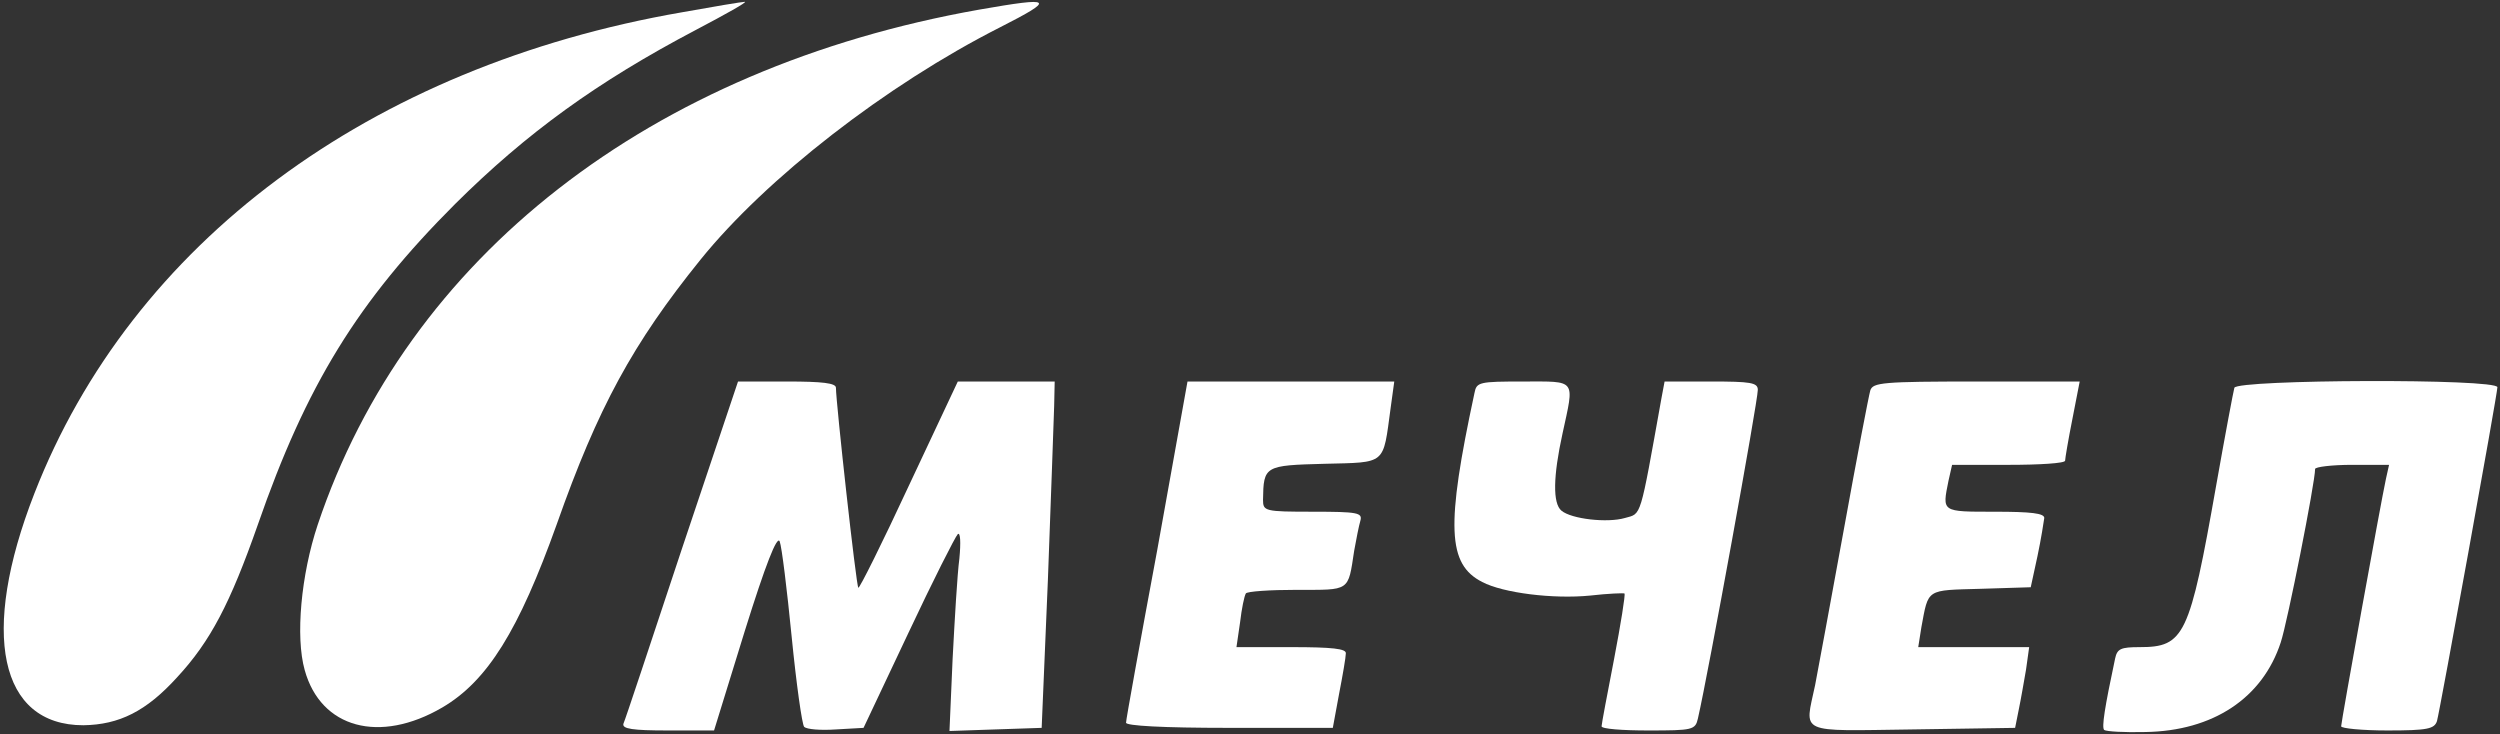 <?xml version="1.0" encoding="UTF-8"?>
<svg xmlns="http://www.w3.org/2000/svg" width="640" height="188" viewBox="0 0 640 188" fill="none">
  <rect x="0" y="0" width="640" height="188" fill="#333333" stroke="none"/>
  <path d="M174.667 3.131C94.534 16.997 33.734 62.331 8.8 126.331C-5.2 162.197 -0.133 185.664 21.334 185.664C30.534 185.531 37.467 182.064 45.334 173.397C53.867 164.197 58.934 154.464 66 134.331C78.4 98.597 91.6 77.131 116.534 52.197C134.8 34.064 152.8 20.997 178.134 7.664C185.734 3.664 191.467 0.464 190.667 0.464C190 0.464 182.8 1.664 174.667 3.131Z" fill="white"></path>
  <path d="M250.668 2.466C166.401 17.399 104.268 65.799 81.334 134.333C77.068 147.133 75.601 162.999 78.001 171.533C82.134 186.466 97.201 190.466 113.201 181.133C124.801 174.333 132.801 161.399 142.534 134.199C153.068 104.333 162.001 87.933 179.334 66.466C196.134 45.666 226.801 21.799 256.001 6.999C270.401 -0.334 269.734 -0.867 250.668 2.466Z" fill="white"></path>
  <path d="M174.533 140.599C166.666 164.333 159.999 184.466 159.599 185.266C159.199 186.599 161.999 186.999 170.933 186.999H182.799L190.666 161.533C195.999 144.466 198.933 136.999 199.599 138.599C200.133 139.933 201.466 150.866 202.666 162.999C203.866 175.133 205.333 185.533 205.866 186.066C206.533 186.733 210.133 186.999 213.999 186.733L221.066 186.333L232.533 162.066C238.799 148.733 244.533 137.399 245.199 136.733C245.866 136.199 245.999 138.866 245.599 142.999C245.066 146.999 244.399 158.599 243.866 168.733L243.066 187.133L254.799 186.733L266.666 186.333L268.266 148.333C269.066 127.399 269.733 107.533 269.866 103.933L269.999 97.666H257.599H245.199L232.666 124.333C225.866 138.999 219.999 150.733 219.733 150.466C219.199 150.066 213.999 102.999 213.999 99.266C213.999 98.066 210.533 97.666 201.466 97.666H188.933L174.533 140.599Z" fill="white"></path>
  <path d="M296.267 140.732C291.867 164.332 288.267 184.199 288.267 184.999C288.134 185.799 297.6 186.332 314.534 186.332H341.2L342.8 177.665C343.734 172.865 344.534 168.199 344.534 167.265C344.667 166.065 341.067 165.665 330.534 165.665H316.534L317.467 159.265C317.867 155.799 318.534 152.599 318.934 151.932C319.2 151.399 325.067 150.999 332 150.999C345.734 150.999 345.067 151.532 346.667 140.999C347.2 138.065 347.867 134.599 348.267 133.265C348.8 131.265 347.6 130.999 336.134 130.999C323.734 130.999 323.334 130.865 323.334 127.932C323.467 119.265 323.734 119.132 339.067 118.732C355.067 118.332 354 119.132 356 104.465L356.934 97.665H330.4H304L296.267 140.732Z" fill="white"></path>
  <path d="M377.467 100.6C370.134 134.733 370.534 144.467 379.467 149C384.801 151.8 397.601 153.4 407.067 152.467C411.734 151.933 415.601 151.8 415.867 151.933C416.134 152.2 414.934 159.667 413.201 168.733C411.467 177.667 410.001 185.4 410.001 185.933C410.001 186.6 415.334 187 422.001 187C433.334 187 434.001 186.867 434.667 183.933C437.334 172.333 450.001 102.733 450.001 99.8C450.001 97.933 448.134 97.667 438.001 97.667H426.134L425.334 101.933C419.734 133.133 420.267 131.4 416.001 132.6C411.467 133.933 402.267 132.867 399.734 130.733C397.467 128.867 397.601 121.933 400.001 111C403.067 96.867 403.734 97.667 390.001 97.667C378.667 97.667 378.001 97.8 377.467 100.6Z" fill="white"></path>
  <path d="M478.801 99.934C478.401 101.267 475.334 117.267 472.001 135.667C468.668 153.934 465.334 171.934 464.668 175.401C462.001 188.067 459.868 187.134 489.601 186.734L515.868 186.334L516.801 181.667C517.334 179.134 518.134 174.467 518.668 171.401L519.468 165.667H505.201H491.068L491.868 160.601C493.734 150.601 492.934 151.134 507.068 150.734L519.868 150.334L521.601 142.334C522.534 137.934 523.201 133.534 523.334 132.601C523.334 131.401 520.001 131.001 510.668 131.001C496.934 131.001 497.201 131.134 498.801 123.134L499.734 119.001H514.134C522.134 119.001 528.668 118.601 528.668 117.934C528.668 117.401 529.468 112.601 530.534 107.267L532.401 97.667H506.001C481.868 97.667 479.468 97.934 478.801 99.934Z" fill="white"></path>
  <path d="M571.999 99.266C571.733 100.199 569.599 111.532 567.333 124.332C560.533 162.866 559.199 165.666 547.733 165.666C542.933 165.666 541.999 166.066 541.466 168.599C538.799 181.132 537.999 186.199 538.666 186.866C539.199 187.266 543.866 187.532 549.199 187.399C566.533 187.132 579.199 178.732 583.866 164.466C585.599 159.266 592.666 123.532 592.666 120.066C592.666 119.532 596.933 118.999 602.133 118.999H611.599L610.799 122.599C609.466 128.732 599.333 184.866 599.333 185.932C599.333 186.466 604.666 186.999 611.199 186.999C621.466 186.999 623.199 186.599 623.866 184.599C624.666 181.666 639.333 100.866 639.333 99.132C639.333 96.866 572.799 97.132 571.999 99.266Z" fill="white"></path>
</svg>
